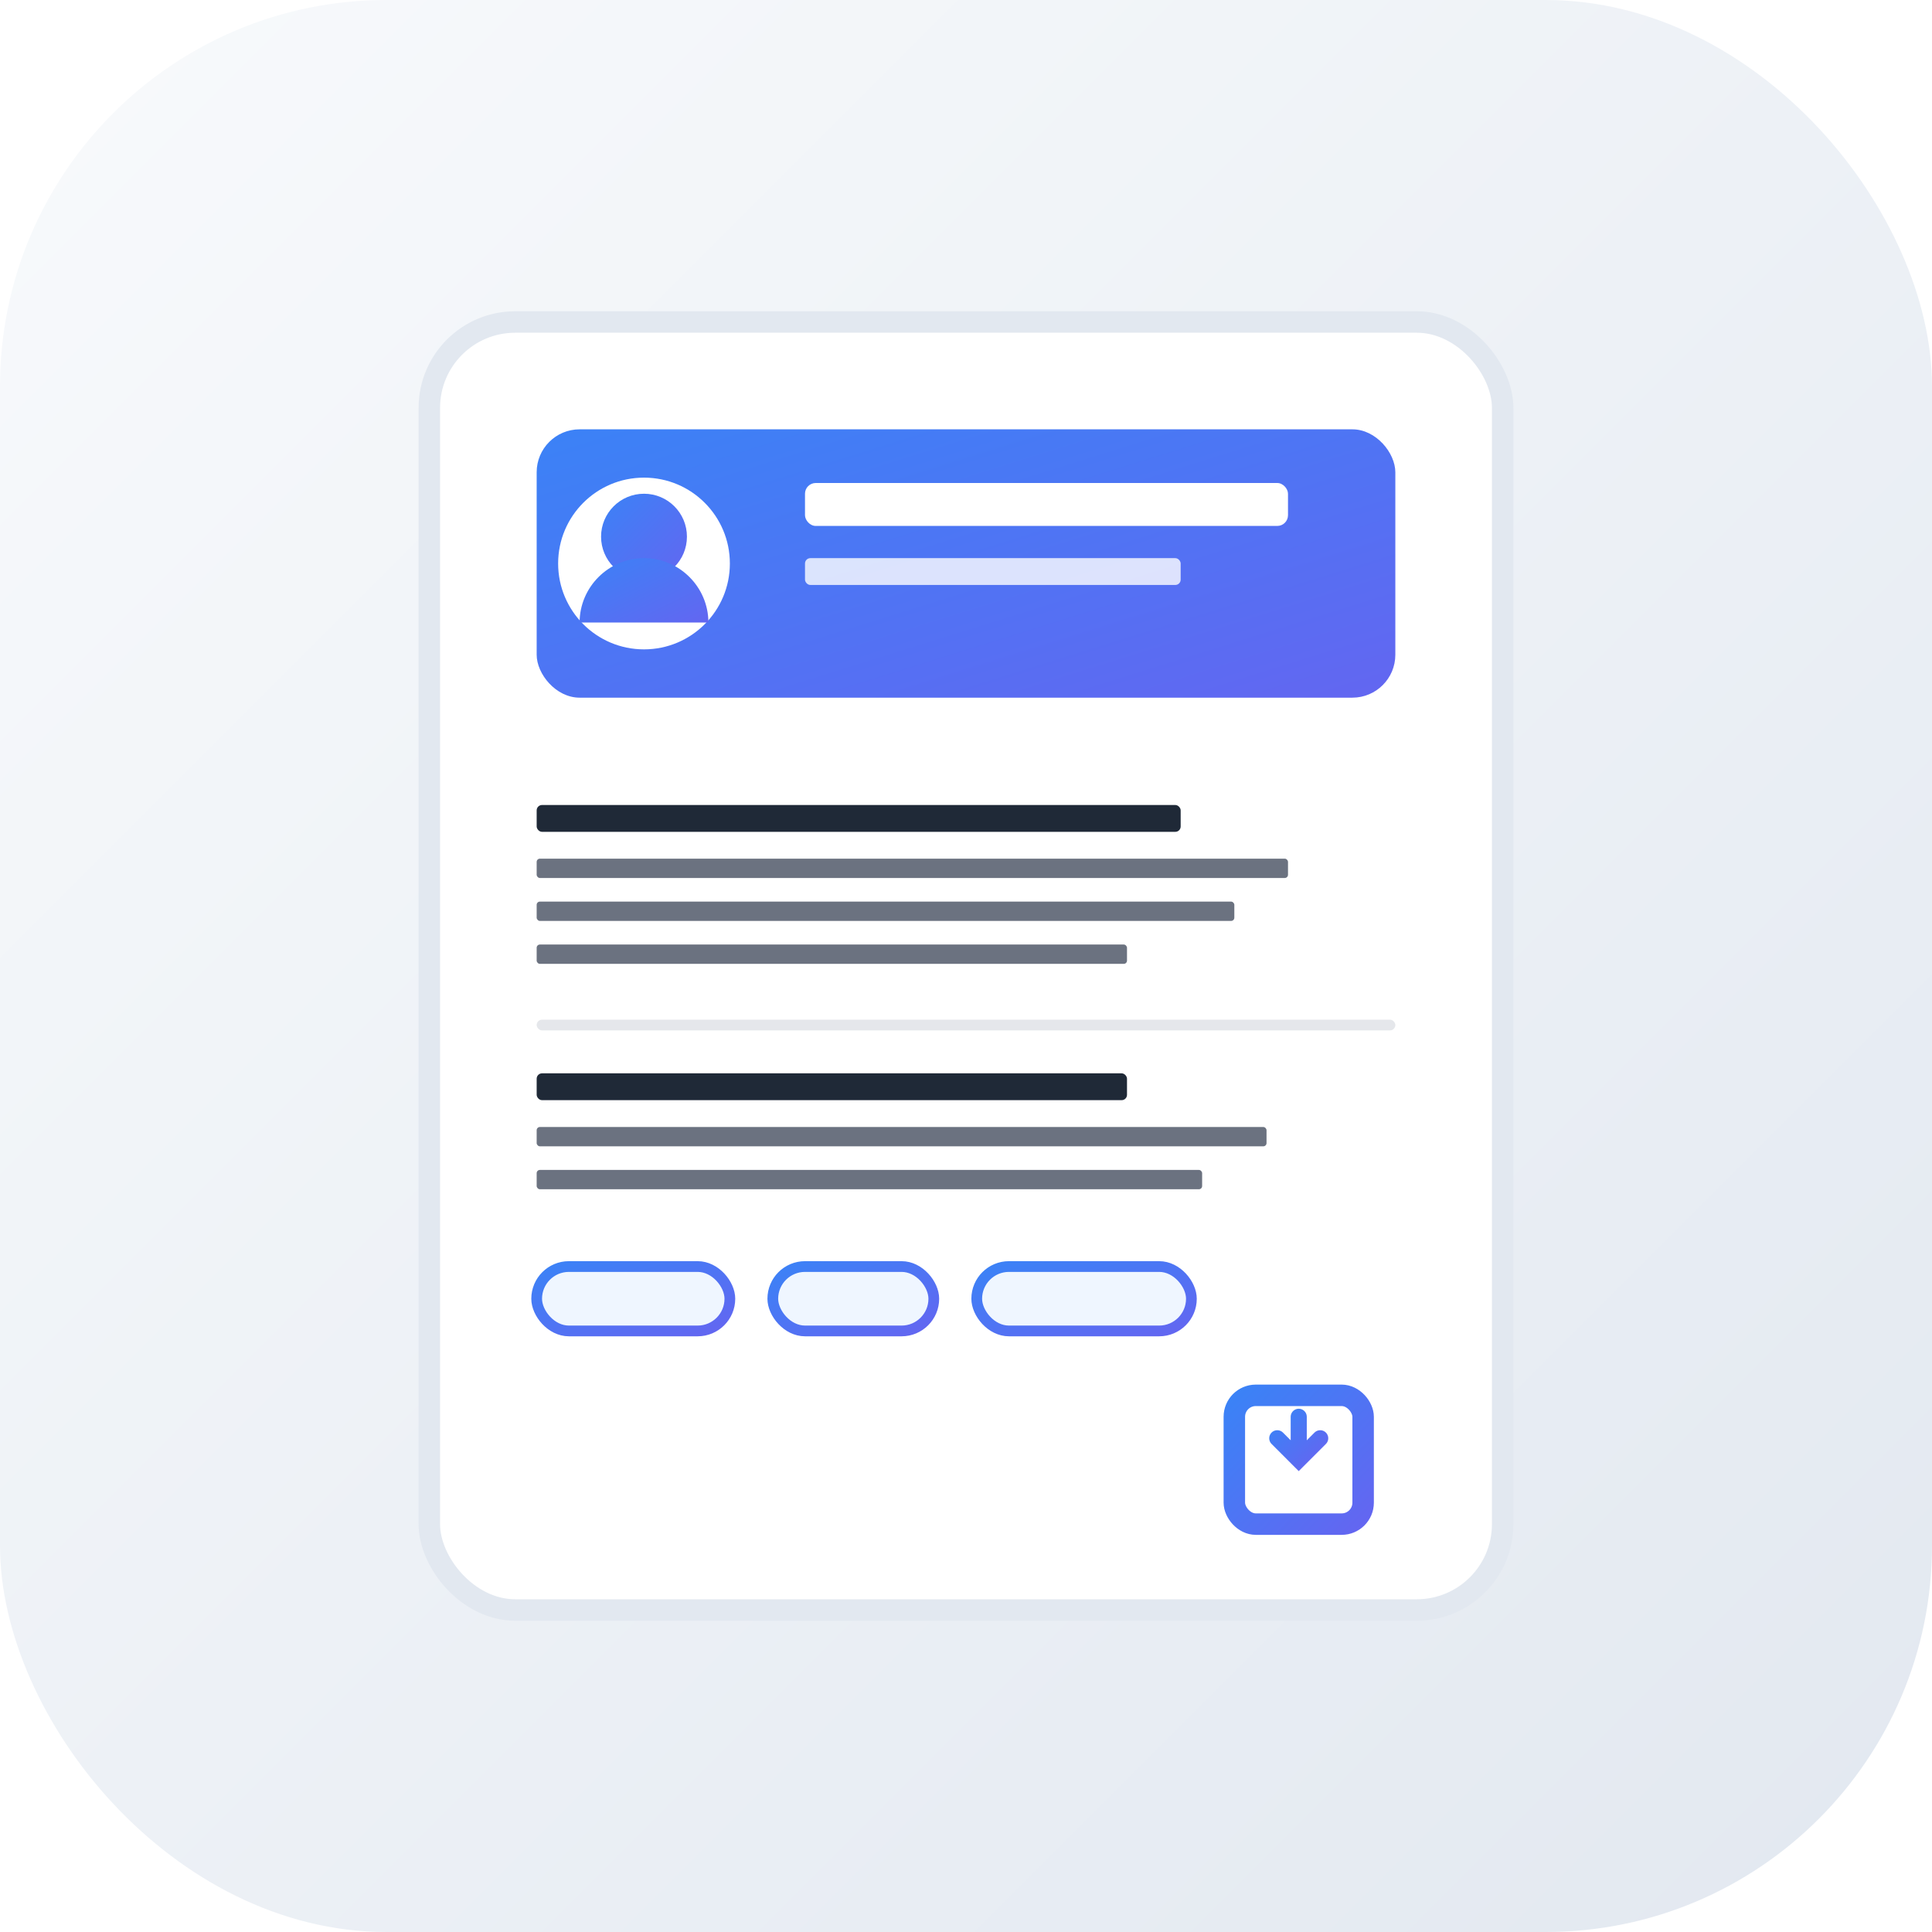 <svg xmlns="http://www.w3.org/2000/svg" viewBox="0 0 180 180" width="180" height="180">
  <defs>
    <linearGradient id="grad180" x1="0%" y1="0%" x2="100%" y2="100%">
      <stop offset="0%" style="stop-color:#3B82F6;stop-opacity:1" />
      <stop offset="100%" style="stop-color:#6366F1;stop-opacity:1" />
    </linearGradient>
    <linearGradient id="bgGrad" x1="0%" y1="0%" x2="100%" y2="100%">
      <stop offset="0%" style="stop-color:#F8FAFC;stop-opacity:1" />
      <stop offset="100%" style="stop-color:#E2E8F0;stop-opacity:1" />
    </linearGradient>
    <filter id="shadow180" x="-20%" y="-20%" width="140%" height="140%">
      <dropShadow dx="3" dy="3" stdDeviation="4" flood-color="#000000" flood-opacity="0.15"/>
    </filter>
  </defs>
  
  <!-- Background -->
  <rect width="180" height="180" fill="url(#bgGrad)" rx="36"/>
  
  <!-- Main document -->
  <rect x="40" y="30" width="100" height="120" fill="white" stroke="#E2E8F0" stroke-width="2" rx="8" filter="url(#shadow180)"/>
  
  <!-- Header section with profile -->
  <rect x="50" y="40" width="80" height="25" fill="url(#grad180)" rx="4"/>
  
  <!-- Profile circle -->
  <circle cx="60" cy="52.5" r="8" fill="white"/>
  <circle cx="60" cy="50" r="4" fill="url(#grad180)"/>
  <path d="M54 58c0-3.3 2.7-6 6-6s6 2.7 6 6" fill="url(#grad180)"/>
  
  <!-- Name and title area -->
  <rect x="75" y="45" width="45" height="4" fill="white" rx="1"/>
  <rect x="75" y="52" width="35" height="2.5" fill="rgba(255,255,255,0.8)" rx="0.5"/>
  
  <!-- Content sections -->
  <rect x="50" y="75" width="60" height="2.5" fill="#1F2937" rx="0.5"/>
  <rect x="50" y="80" width="70" height="1.8" fill="#6B7280" rx="0.3"/>
  <rect x="50" y="84" width="65" height="1.8" fill="#6B7280" rx="0.3"/>
  <rect x="50" y="88" width="55" height="1.8" fill="#6B7280" rx="0.3"/>
  
  <!-- Section divider -->
  <rect x="50" y="95" width="80" height="1" fill="#E5E7EB" rx="0.5"/>
  
  <!-- Second section -->
  <rect x="50" y="100" width="55" height="2.5" fill="#1F2937" rx="0.5"/>
  <rect x="50" y="105" width="68" height="1.8" fill="#6B7280" rx="0.3"/>
  <rect x="50" y="109" width="62" height="1.8" fill="#6B7280" rx="0.3"/>
  
  <!-- Skills/tags -->
  <rect x="50" y="118" width="18" height="6" fill="#EFF6FF" stroke="url(#grad180)" stroke-width="1" rx="3"/>
  <rect x="72" y="118" width="15" height="6" fill="#EFF6FF" stroke="url(#grad180)" stroke-width="1" rx="3"/>
  <rect x="91" y="118" width="20" height="6" fill="#EFF6FF" stroke="url(#grad180)" stroke-width="1" rx="3"/>
  
  <!-- Download icon accent -->
  <rect x="115" y="130" width="12" height="12" fill="none" stroke="url(#grad180)" stroke-width="2" rx="2"/>
  <path d="M119 134l2 2 2-2M121 136v-4" stroke="url(#grad180)" stroke-width="1.5" fill="none" stroke-linecap="round"/>
</svg>
